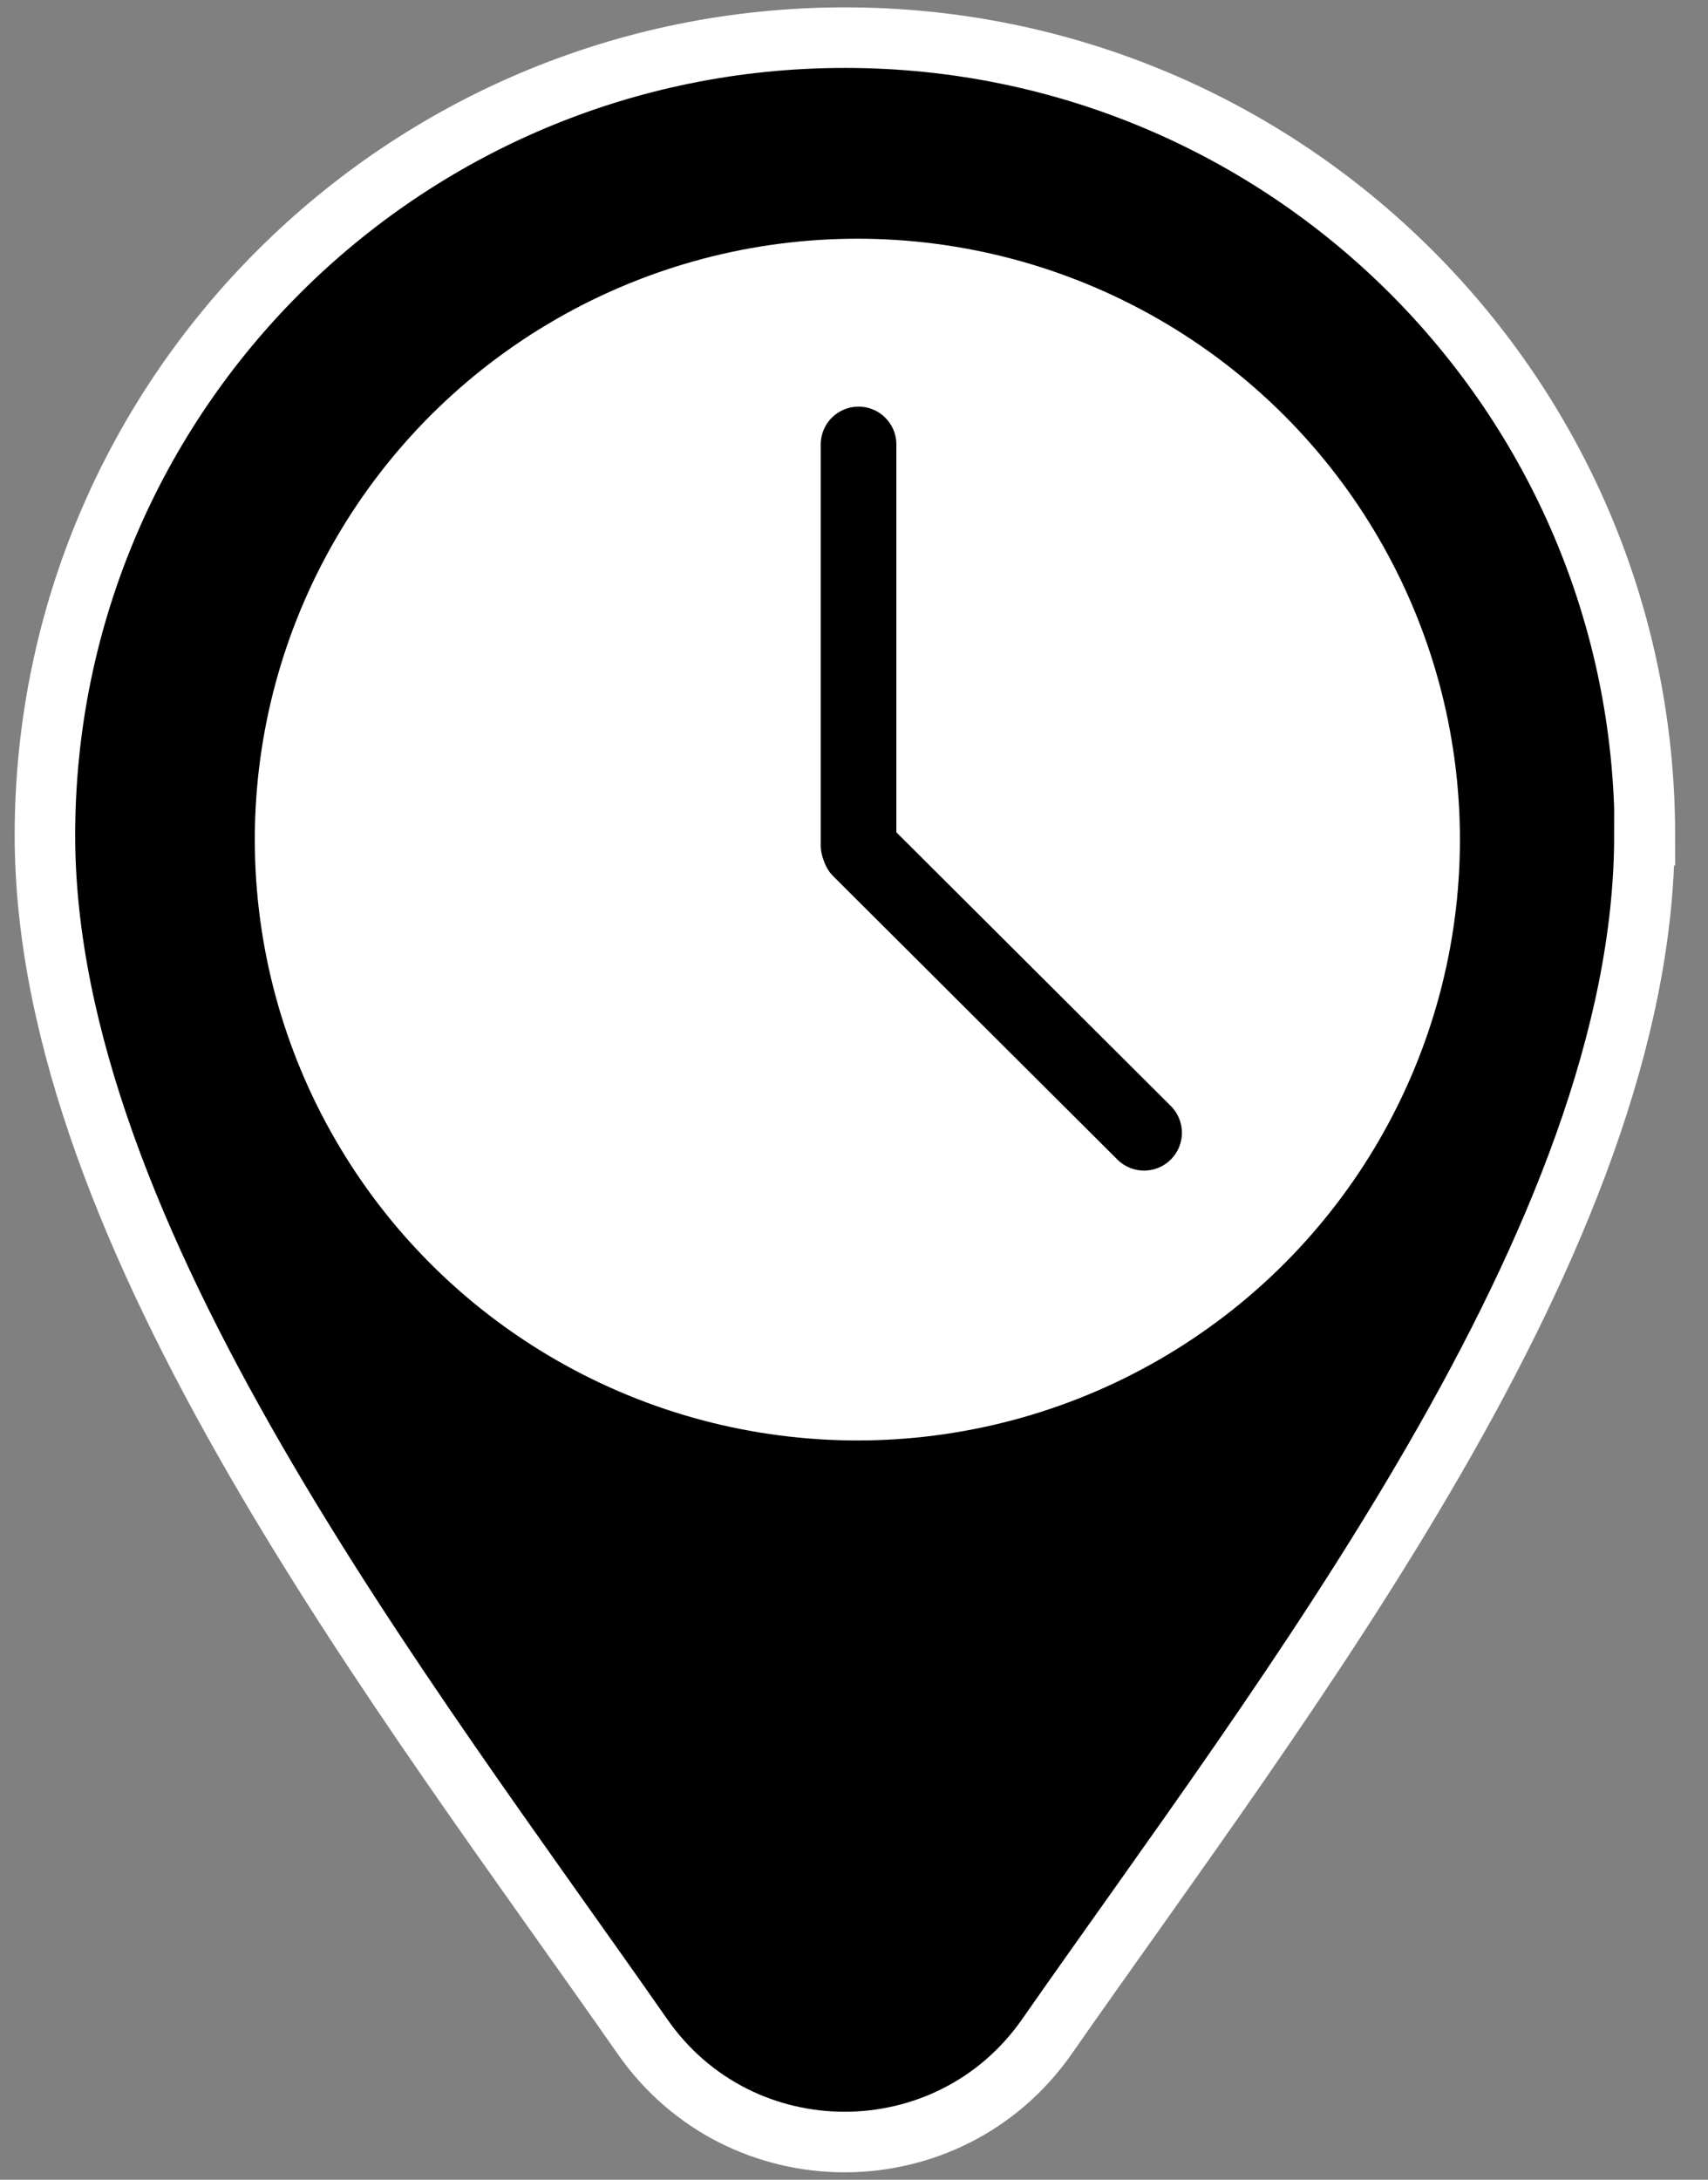<?xml version="1.0" encoding="UTF-8"?>
<svg id="Layer_1" xmlns="http://www.w3.org/2000/svg" version="1.1" viewBox="0 0 112.903 144">
  <rect x="0" y="0" width="112.903" height="144" fill="#808080" stroke="none"/>
  <!-- Generator: Adobe Illustrator 29.4.0, SVG Export Plug-In . SVG Version: 2.1.0 Build 152)  -->
  <defs>
    <style>
      .st0 {
        fill: none;
        stroke: #000;
        stroke-linecap: round;
        stroke-linejoin: round;
        stroke-width: 5px;
      }

      .st1 {
        fill: #fff;
      }

      .st2 {
        stroke: #fff;
        stroke-miterlimit: 10;
        stroke-width: 4px;
      }
    </style>
  </defs>
  <path class="st2" d="M108.7,55.187c0,26.551-23.83,56.896-39.489,79.345-6.494,9.305-20.273,9.305-26.751,0C26.801,112.083,2.97,81.739,2.97,55.187,2.97,26.081,26.645,2.487,55.851,2.487s52.88,23.594,52.88,52.7h-.031Z"/>
  <ellipse class="st1" cx="56.674" cy="55.466" rx="39.831" ry="39.696"/>
  <line class="st0" x1="56.752" y1="29.364" x2="56.752" y2="55.853"/>
  <line class="st0" x1="75.626" y1="74.834" x2="56.845" y2="56.116"/>
</svg>